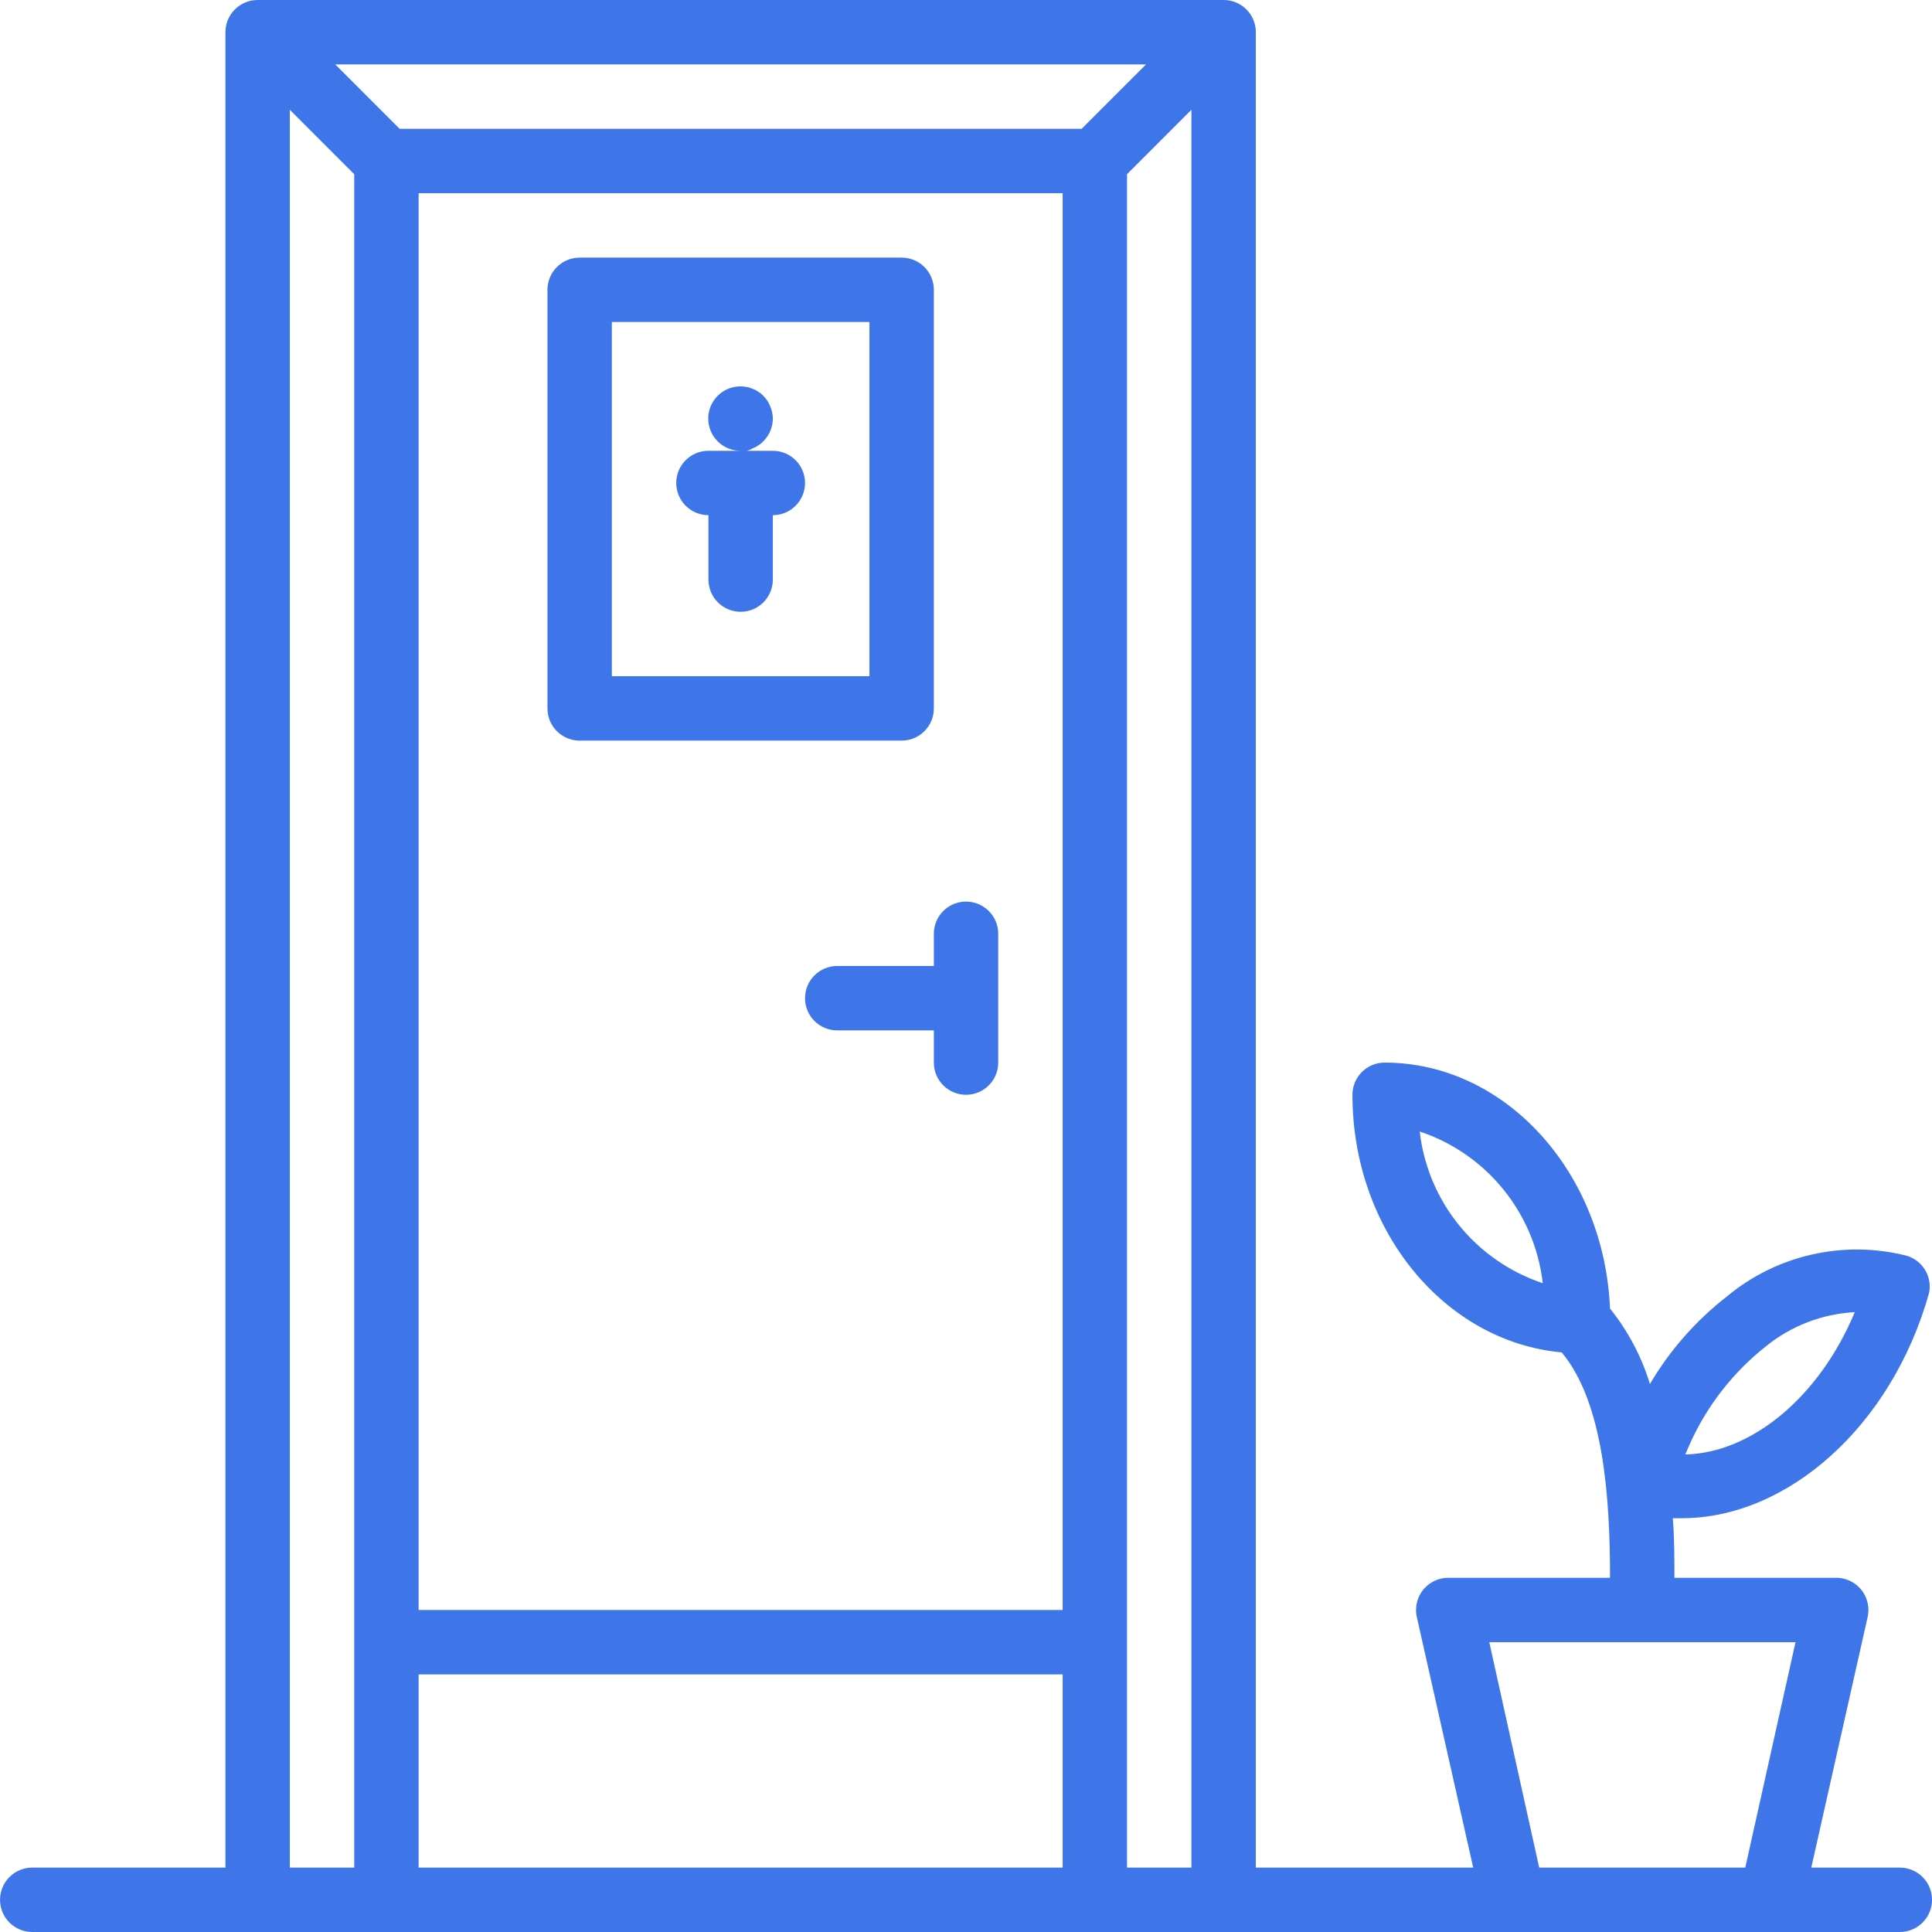 <svg width="100" height="100" viewBox="0 0 100 100" fill="none" xmlns="http://www.w3.org/2000/svg">
<g clip-path="url(#clip0_3458_42957)">
<path d="M98.335 96.667H93.752L96.668 83.7C96.871 82.802 96.308 81.91 95.41 81.707C95.276 81.677 95.139 81.663 95.002 81.667H86.668C86.668 80.667 86.668 79.633 86.585 78.583H87.051C92.485 78.583 97.901 73.867 99.851 66.917C100.017 66.077 99.52 65.249 98.701 65C95.431 64.167 91.959 64.954 89.368 67.117C87.774 68.36 86.428 69.892 85.401 71.633C84.967 70.213 84.265 68.89 83.335 67.733C83.035 60.667 77.918 55 71.668 55C70.748 55 70.002 55.746 70.002 56.666C70.002 63.7 74.785 69.45 80.835 70C83.002 72.6 83.335 77.5 83.335 81.666H75.002C74.082 81.644 73.317 82.371 73.295 83.292C73.291 83.429 73.305 83.566 73.335 83.7L76.252 96.666H65.002V1.667C65.002 0.746 64.256 0 63.335 0H13.335C12.415 0 11.669 0.746 11.669 1.667V96.667H1.669C0.748 96.667 0.002 97.413 0.002 98.333C0.002 99.254 0.748 100 1.668 100H98.335C99.255 100 100.002 99.254 100.002 98.333C100.002 97.413 99.256 96.667 98.335 96.667ZM91.385 69.7C92.696 68.631 94.313 68.007 96.002 67.917C94.185 72.283 90.685 75.2 87.235 75.283C88.106 73.091 89.537 71.166 91.385 69.7ZM73.485 58.567C76.953 59.723 79.436 62.785 79.852 66.417C76.384 65.26 73.9 62.199 73.485 58.567ZM18.335 96.667H15.002V5.683L18.335 9.017V96.667ZM55.002 96.667H21.668V86.667H55.002V96.667ZM55.002 83.333H21.668V10H55.002V83.333ZM20.685 6.667L17.352 3.333H59.318L55.985 6.667L20.685 6.667ZM61.668 96.667H58.335V9.017L61.668 5.683V96.667ZM90.335 96.667H79.669L77.085 85H92.935L90.335 96.667Z" fill="#3E76E9"/>
<path d="M48.335 49.999H43.335C42.414 49.999 41.668 50.745 41.668 51.666C41.668 52.587 42.414 53.333 43.335 53.333H48.335V54.999C48.335 55.92 49.081 56.666 50.001 56.666C50.922 56.666 51.668 55.92 51.668 54.999V48.333C51.668 47.412 50.922 46.666 50.001 46.666C49.081 46.666 48.335 47.412 48.335 48.333V49.999Z" fill="#3E76E9"/>
<path d="M30.003 38.334H46.669C47.59 38.334 48.336 37.588 48.336 36.667V15.001C48.336 14.08 47.59 13.334 46.669 13.334H30.003C29.082 13.334 28.336 14.08 28.336 15.001V36.667C28.336 37.588 29.082 38.334 30.003 38.334ZM31.669 16.667H45.002V35.001H31.669V16.667Z" fill="#3E76E9"/>
<path d="M40.002 23.333H38.652C38.764 23.306 38.871 23.261 38.969 23.199C39.071 23.166 39.167 23.115 39.252 23.049C39.345 22.996 39.43 22.929 39.502 22.849C39.82 22.538 40 22.111 40.002 21.666C39.999 21.448 39.954 21.233 39.869 21.032C39.788 20.824 39.663 20.637 39.502 20.482C39.43 20.403 39.345 20.336 39.252 20.282C39.167 20.216 39.071 20.166 38.969 20.132C38.869 20.082 38.762 20.048 38.652 20.032C38.108 19.924 37.546 20.092 37.152 20.482C36.498 21.131 36.494 22.186 37.142 22.84C37.457 23.157 37.888 23.335 38.335 23.332H36.669C35.748 23.332 35.002 24.078 35.002 24.999C35.002 25.919 35.748 26.666 36.669 26.666V29.999C36.669 30.92 37.415 31.666 38.335 31.666C39.256 31.666 40.002 30.919 40.002 29.999V26.666C40.922 26.666 41.668 25.92 41.668 24.999C41.668 24.079 40.922 23.333 40.002 23.333Z" fill="#3E76E9"/>
</g>
<defs>
<clipPath id="clip0_3458_42957">
<rect width="100" height="100" fill="white"/>
</clipPath>
</defs>
</svg>
